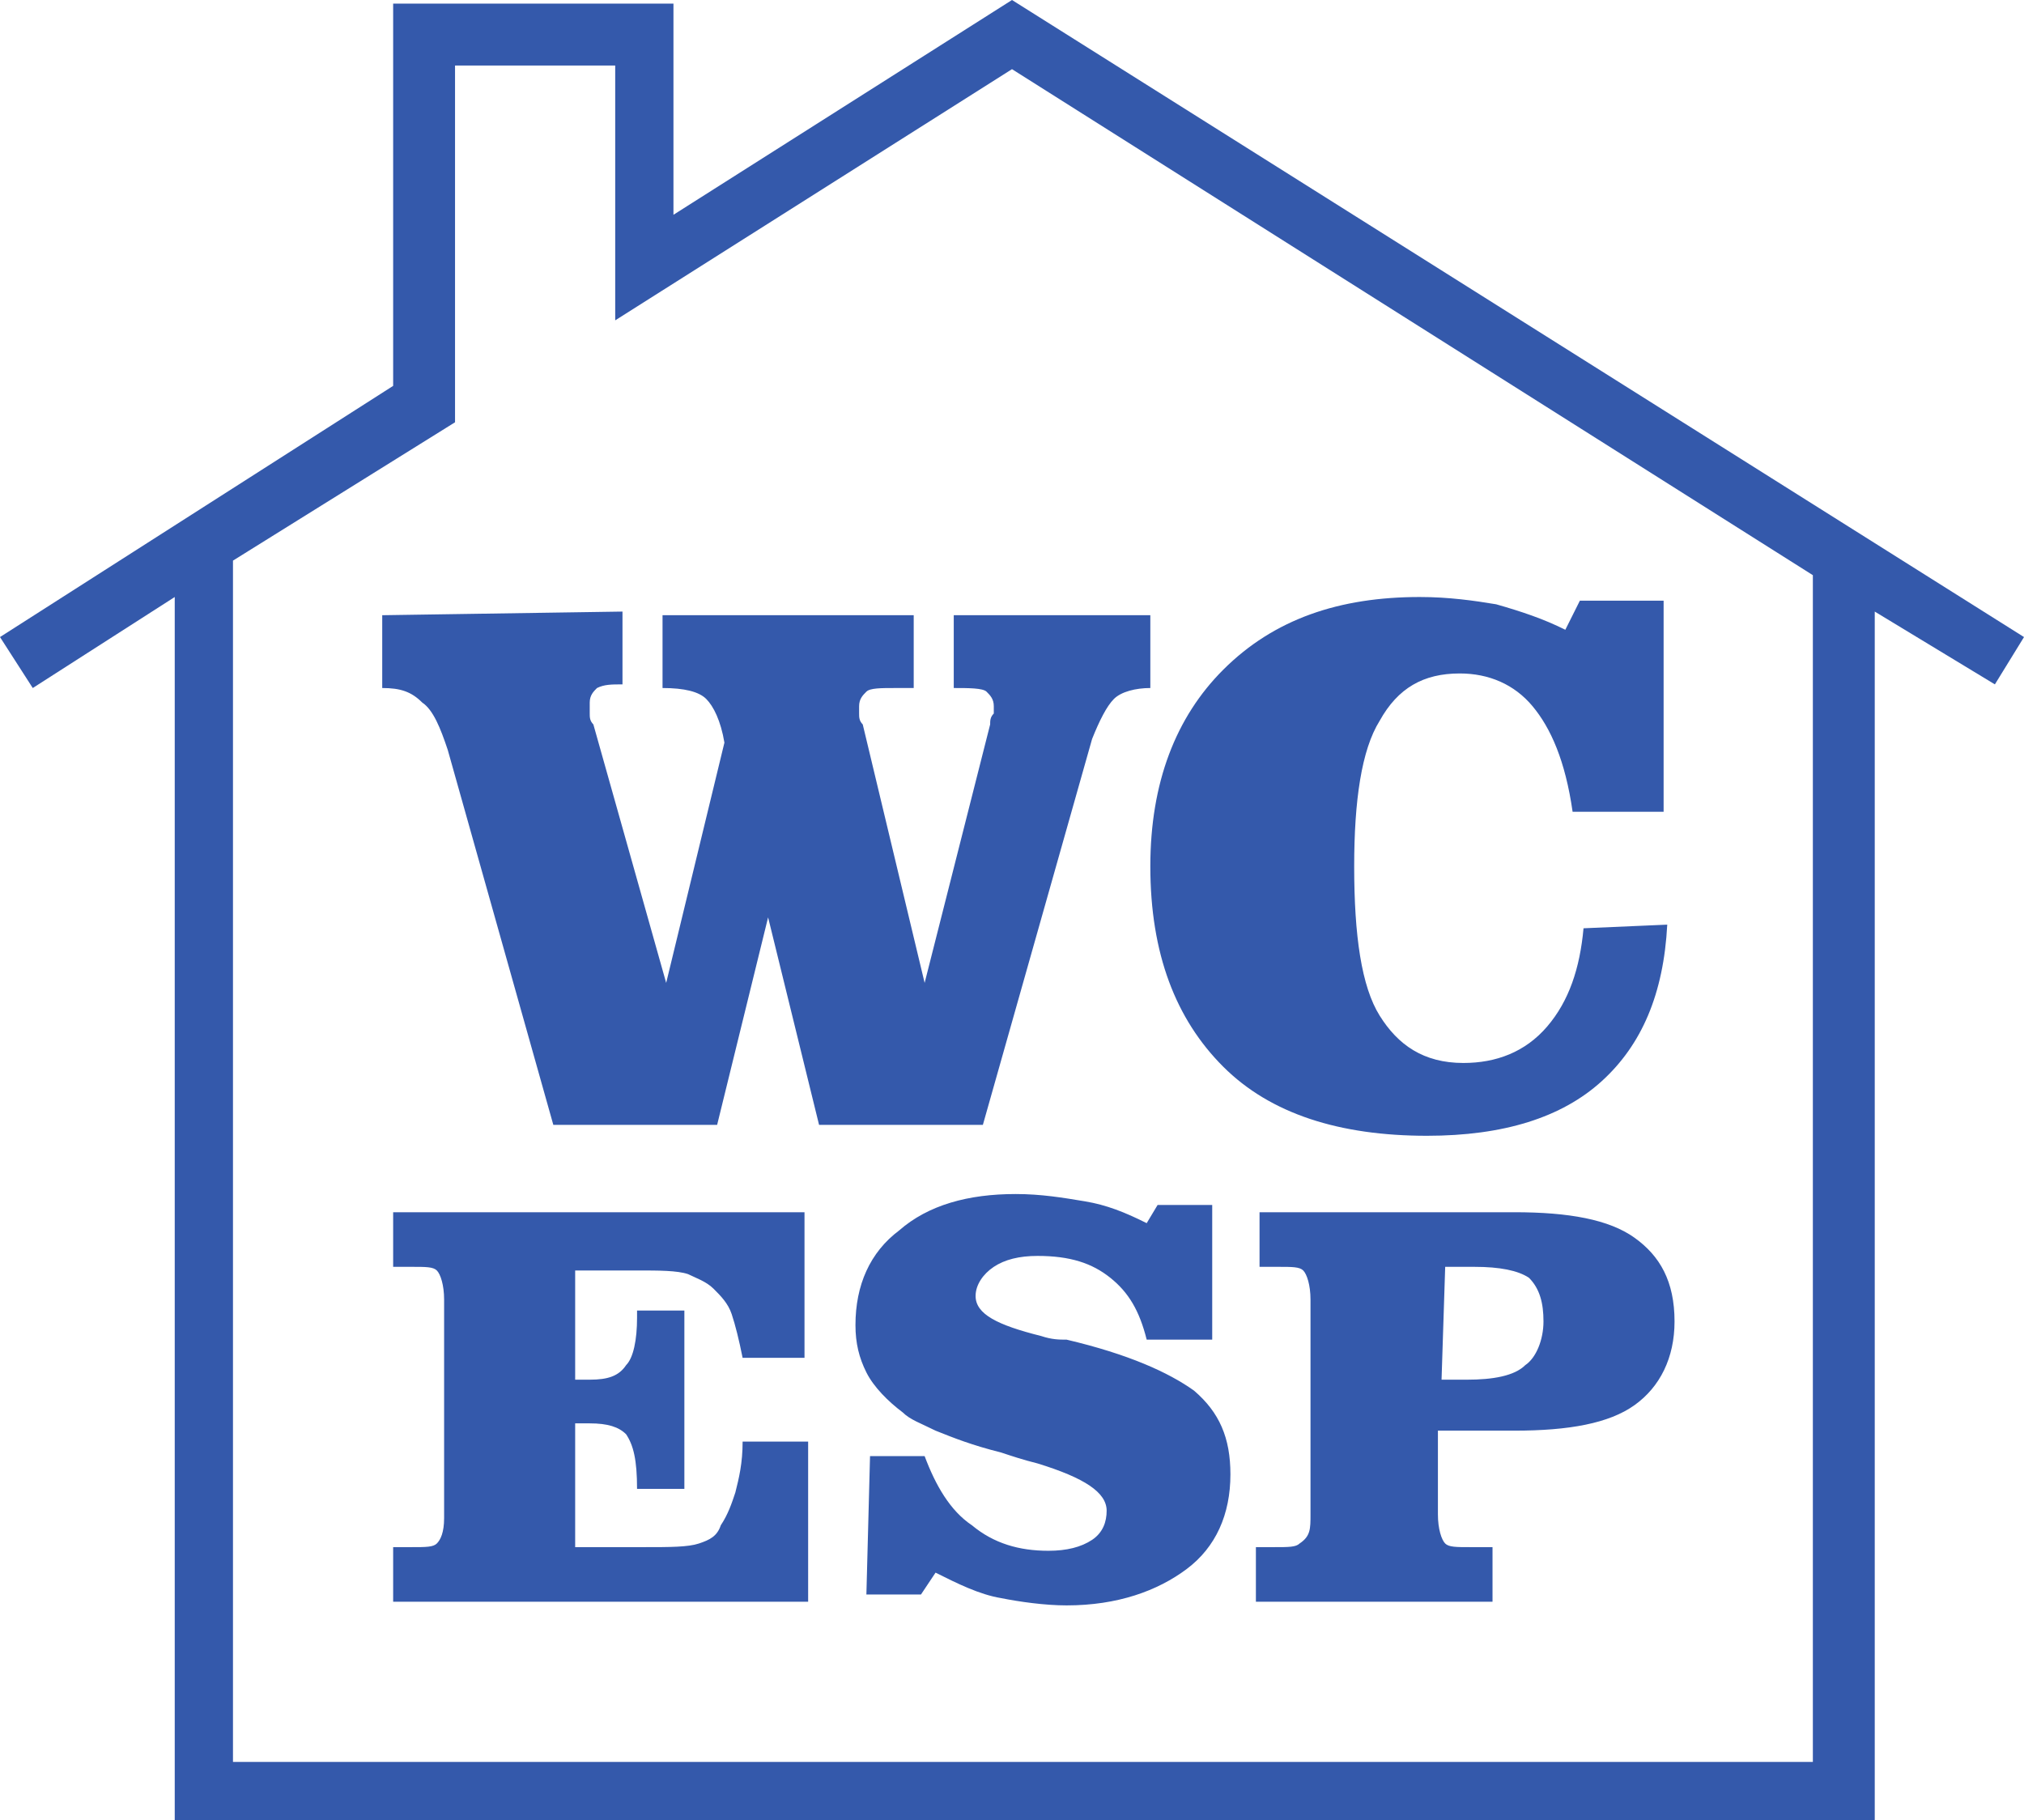 <svg xmlns="http://www.w3.org/2000/svg" xml:space="preserve" id="Слой_1" x="0" y="0" style="enable-background:new 0 0 55.6 50" version="1.1" viewBox="0 0 55.6 50"><style type="text/css">.st0{fill:#3459ab}</style><path d="M55.6 17.5 27.8 0l-9.3 5.9V.1h-7.7v10.5L0 17.5l.9 1.4 3.9-2.5V50h46.7V16.8l3.3 2 .8-1.3zm-5.8 30.9H6.4v-33l6.1-3.8V1.8h4.4v7l10.9-6.9 22 13.9v32.6z" class="st0"/><g><path d="M17.1 16.8v2c-.3 0-.5 0-.7.1-.1.1-.2.2-.2.4v.3c0 .1 0 .2.1.3l2 7.1 1.6-6.6c-.1-.6-.3-1-.5-1.2-.2-.2-.6-.3-1.2-.3v-2h6.9v2h-.5c-.4 0-.7 0-.8.1-.1.1-.2.2-.2.4v.2c0 .1 0 .2.1.3l1.7 7.1 1.8-7.1c0-.1 0-.2.1-.3v-.2c0-.2-.1-.3-.2-.4-.1-.1-.5-.1-.9-.1v-2h5.4v2c-.4 0-.8.1-1 .3-.2.2-.4.6-.6 1.1l-3 10.6h-4.5l-1.4-5.7-1.4 5.7h-4.5l-2.9-10.3c-.2-.6-.4-1.1-.7-1.3-.3-.3-.6-.4-1.1-.4v-2l6.6-.1zM45.8 25.4c-.1 1.9-.7 3.3-1.8 4.3s-2.7 1.5-4.8 1.5c-2.4 0-4.3-.6-5.6-1.9-1.3-1.3-2-3.1-2-5.5 0-2.3.7-4.1 2-5.4 1.4-1.4 3.2-2 5.4-2 .8 0 1.5.1 2.1.2.7.2 1.3.4 1.9.7l.4-.8h2.3v5.8h-2.5c-.2-1.4-.6-2.3-1.1-2.9-.5-.6-1.2-.9-2-.9-1 0-1.7.4-2.2 1.3-.5.8-.7 2.2-.7 4 0 1.9.2 3.3.7 4.1.5.8 1.2 1.3 2.3 1.3.9 0 1.7-.3 2.3-1 .6-.7.9-1.6 1-2.7l2.3-.1z" class="st0"/></g><g><path d="M22.1 33.3v4h-1.7c-.1-.5-.2-.9-.3-1.2s-.3-.5-.5-.7c-.2-.2-.5-.3-.7-.4-.3-.1-.8-.1-1.4-.1h-1.7v3h.4c.5 0 .8-.1 1-.4.2-.2.3-.7.3-1.3V36h1.3v4.9h-1.3c0-.8-.1-1.2-.3-1.5-.2-.2-.5-.3-1-.3h-.4v3.4h1.9c.7 0 1.2 0 1.5-.1.3-.1.5-.2.6-.5.2-.3.3-.6.4-.9.1-.4.2-.8.2-1.4h1.8V44H10.8v-1.5h.5c.4 0 .6 0 .7-.1.1-.1.2-.3.2-.7v-6c0-.4-.1-.7-.2-.8-.1-.1-.3-.1-.7-.1h-.5v-1.5h11.3zM23.9 40h1.5c.3.8.7 1.5 1.3 1.9.6.5 1.3.7 2.1.7.5 0 .9-.1 1.2-.3.3-.2.4-.5.4-.8 0-.5-.6-.9-1.9-1.3-.4-.1-.7-.2-1-.3-.8-.2-1.3-.4-1.8-.6-.4-.2-.7-.3-.9-.5-.4-.3-.8-.7-1-1.1-.2-.4-.3-.8-.3-1.3 0-1.1.4-2 1.2-2.6.8-.7 1.9-1 3.2-1 .7 0 1.3.1 1.9.2.6.1 1.1.3 1.7.6l.3-.5h1.5v3.7h-1.8c-.2-.8-.5-1.3-1-1.7-.5-.4-1.1-.6-2-.6-.5 0-.9.1-1.2.3-.3.2-.5.5-.5.8 0 .5.6.8 1.8 1.1.3.1.5.1.7.1 1.7.4 2.8.9 3.5 1.4.7.6 1 1.3 1 2.3 0 1.1-.4 2-1.2 2.6-.8.6-1.9 1-3.3 1-.6 0-1.3-.1-1.8-.2-.6-.1-1.2-.4-1.8-.7l-.4.6h-1.5l.1-3.8zM41.6 33.3c1.5 0 2.6.2 3.3.7.7.5 1.1 1.2 1.1 2.3 0 1-.4 1.8-1.1 2.3-.7.5-1.8.7-3.3.7h-2.1v2.3c0 .4.1.7.2.8.1.1.3.1.7.1h.6V44h-6.5v-1.5h.5c.4 0 .6 0 .7-.1.3-.2.3-.4.3-.8v-5.9c0-.4-.1-.7-.2-.8-.1-.1-.3-.1-.7-.1h-.5v-1.5h7zm-2 4.6h.7c.7 0 1.3-.1 1.6-.4.3-.2.5-.7.5-1.2s-.1-.9-.4-1.2c-.3-.2-.8-.3-1.5-.3h-.8l-.1 3.1z" class="st0"/></g></svg>